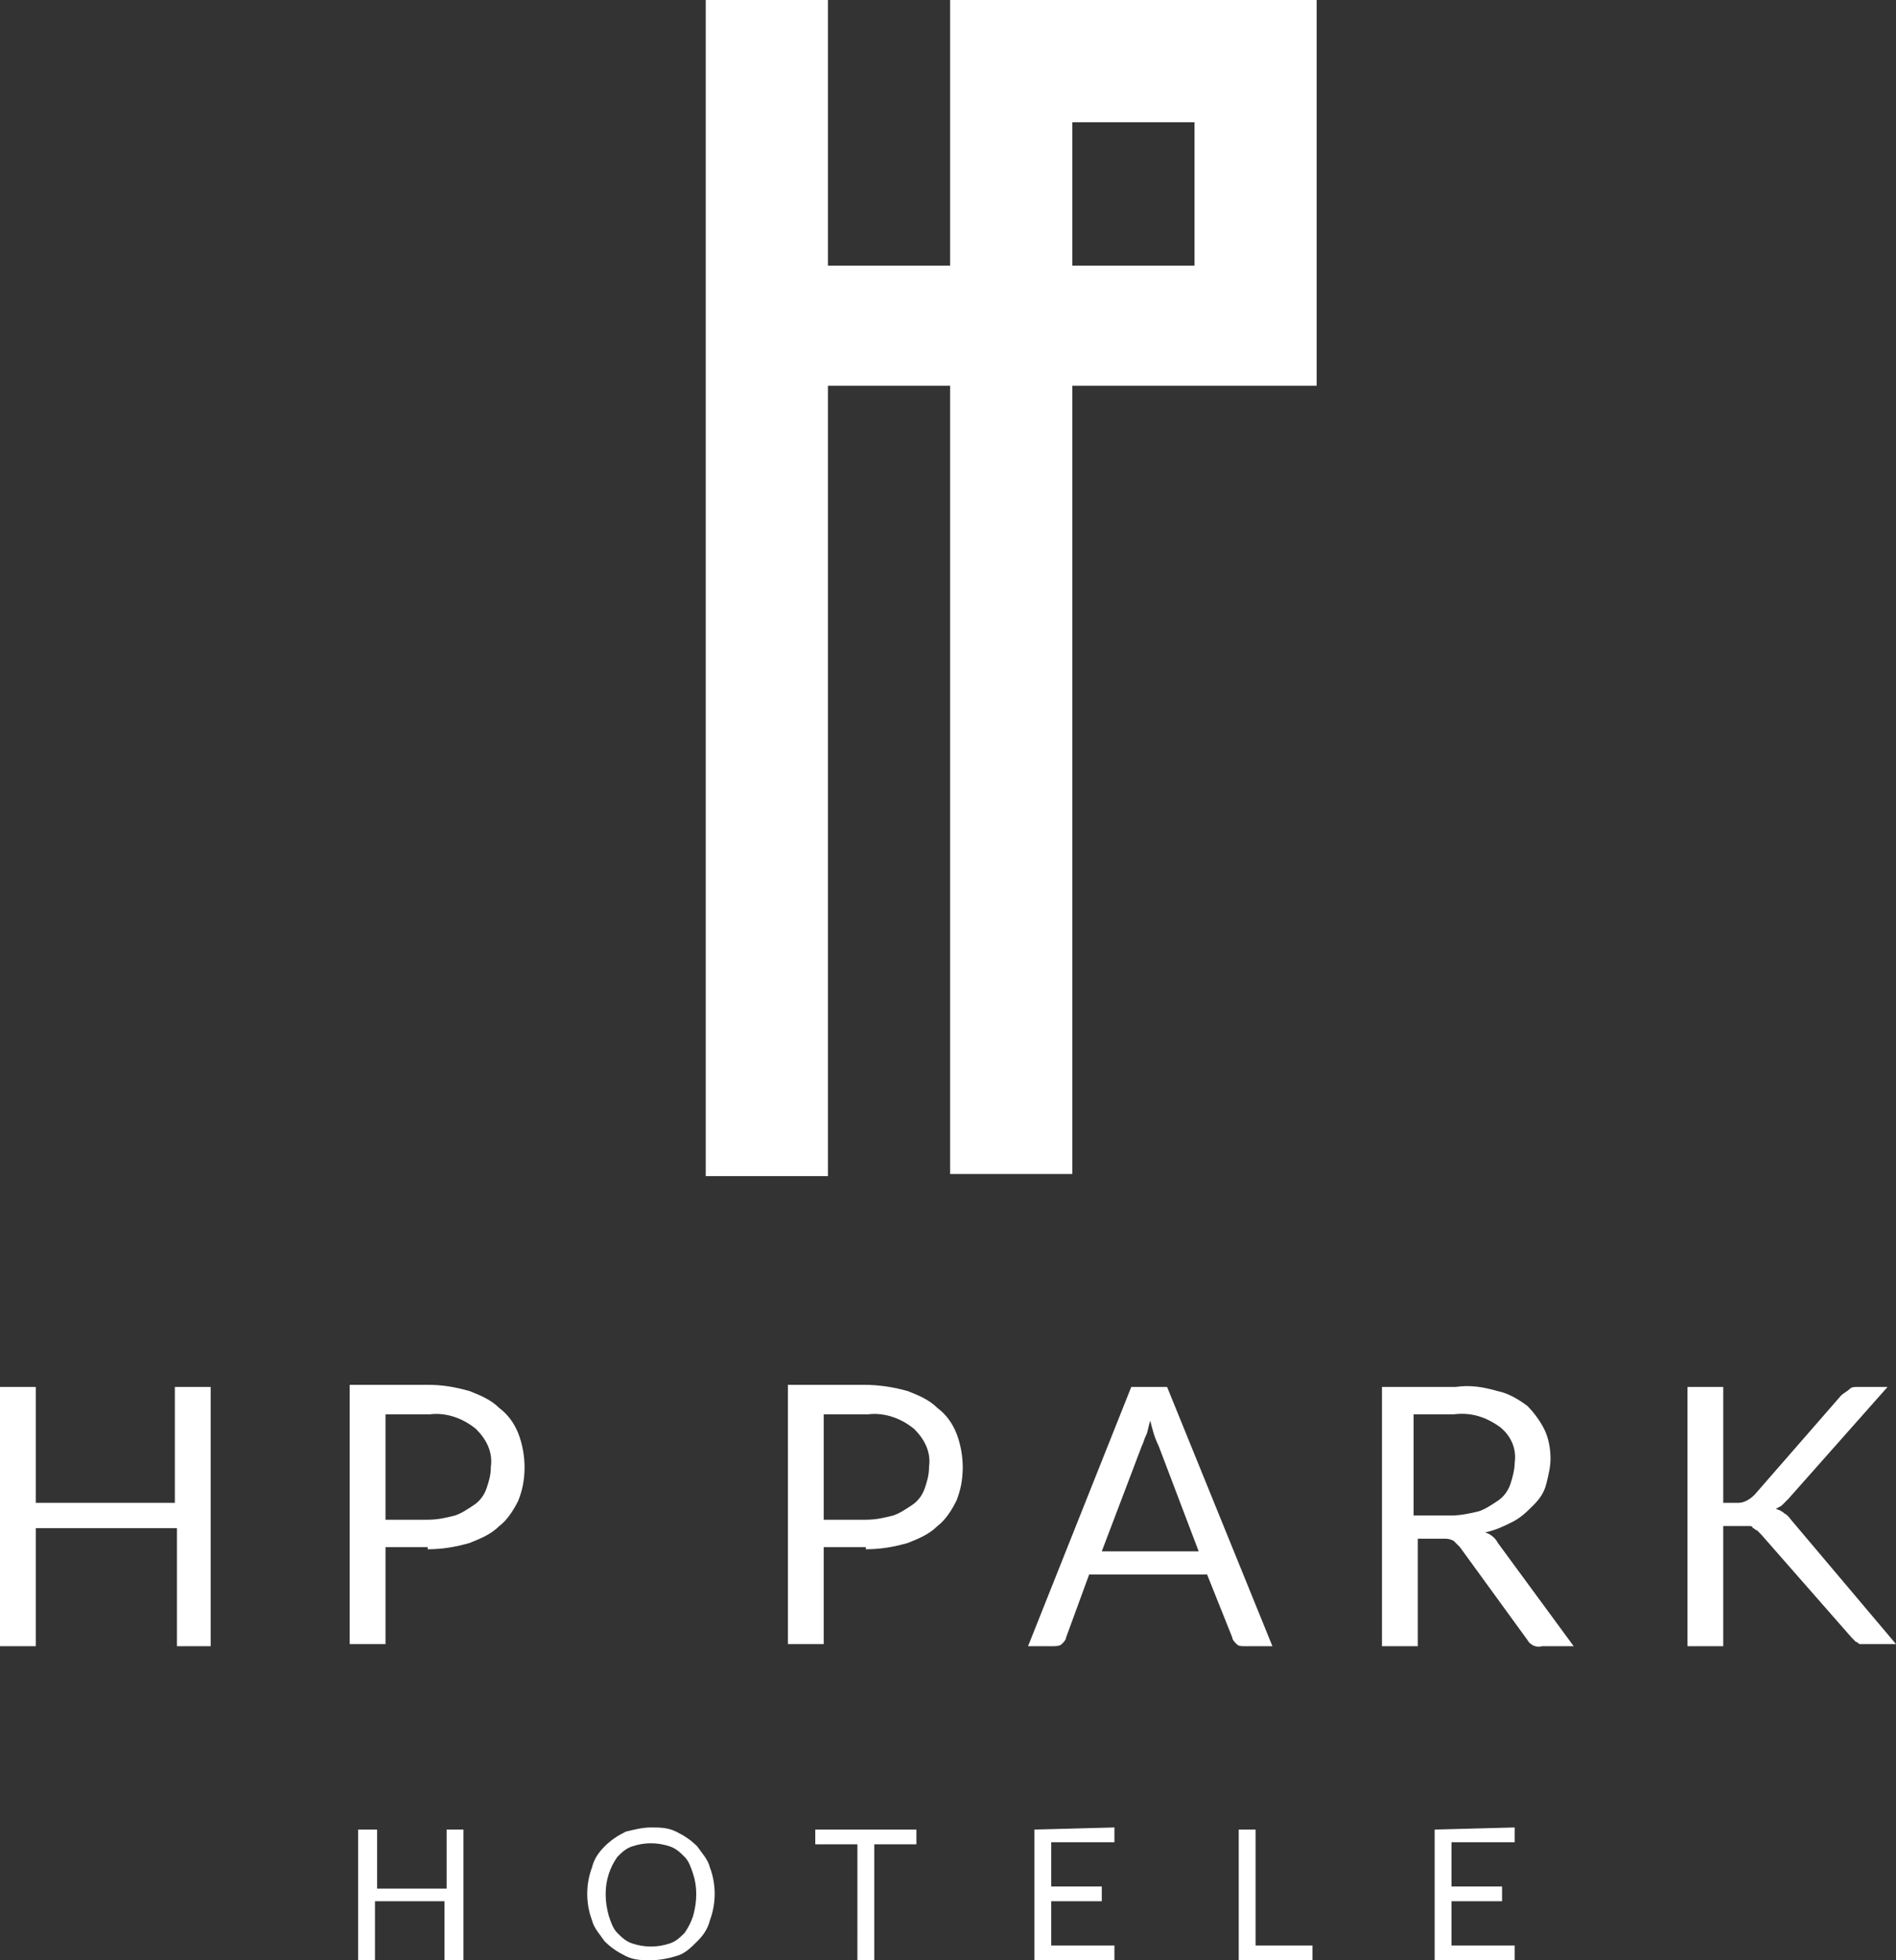 <svg id="Layer_1" xmlns="http://www.w3.org/2000/svg" viewBox="0 0 90 93"><rect x="0" y="0" width="90" height="93" fill="#333333" stroke="none"/><style>.st0{fill:#fff}</style><path id="Kształt_5" class="st0" d="M50.9 5.8h5.8v6.8h-5.8V5.8zM45.1 0v12.6h-5.8V0h-5.8v55.8h5.8V18.3h5.8v37.4h5.8V18.3h11.6V0H45.1zm14.5 86.8h-.8V93h3.5v-.7h-2.7v-5.5zm-10.5 0V93h3.8v-.7h-3v-2.1h2.4v-.7h-2.4v-2.1h3v-.7l-3.8.1zm-10.4 0v.7h2V93h.8v-5.5h2v-.7h-4.8zm-5.8 4.1c-.1.3-.2.5-.4.8-.2.2-.4.4-.7.5-.6.2-1.2.2-1.8 0-.3-.1-.5-.3-.7-.5-.2-.2-.3-.5-.4-.8-.2-.7-.2-1.4 0-2 .1-.3.2-.5.4-.8.2-.2.4-.4.7-.5.6-.2 1.2-.2 1.8 0 .3.1.5.3.7.5.2.2.3.5.4.8.2.6.2 1.3 0 2m.8-2.3c-.1-.4-.4-.7-.6-1-.3-.3-.6-.5-1-.7-.4-.2-.8-.2-1.2-.2-.4 0-.8.1-1.2.2-.4.2-.7.4-1 .7-.3.3-.5.6-.6 1-.3.8-.3 1.7 0 2.5.1.4.4.7.6 1 .3.3.6.5 1 .7.4.2.8.2 1.2.2.4 0 .9-.1 1.2-.2.4-.1.7-.4 1-.7.3-.3.5-.6.6-1 .3-.8.3-1.7 0-2.5M22 86.8h-.8v2.8h-3.3v-2.8H17V93h.8v-2.8h3.3V93h.9v-6.2zm59.8-21h-1.7v12.3h1.7v-5.7H83c.1 0 .2 0 .2.1.1 0 .1.1.2.1l.2.2 4.3 4.9.1.1.1.1c.1 0 .1.1.2.1H90l-4.9-5.8c-.1-.1-.2-.3-.4-.4-.1-.1-.3-.2-.4-.2.1-.1.2-.1.3-.2l.3-.3 4.7-5.3h-1.4c-.2 0-.3 0-.4.1-.1.1-.3.2-.4.3l-4.1 4.7c-.1.1-.2.2-.4.3-.2.1-.3.1-.5.1h-.6v-5.5zm-14.6 1.3H69c.8-.1 1.5.1 2.2.6.5.4.8 1 .7 1.7 0 .3-.1.7-.2 1-.1.3-.3.6-.6.8-.3.2-.6.4-.9.5-.4.1-.9.2-1.3.2h-1.8v-4.8h.1zm1.3 5.9c.2 0 .3 0 .5.1l.3.3 3.2 4.4c.1.2.4.4.7.3h1.5l-3.6-4.9c-.1-.2-.3-.4-.6-.5.5-.1.9-.3 1.3-.5s.7-.5 1-.8c.3-.3.5-.6.6-1 .1-.4.2-.8.2-1.2 0-.5-.1-1-.3-1.4-.2-.4-.5-.8-.8-1.1-.4-.3-.9-.6-1.4-.7-.7-.2-1.3-.3-2-.2h-3.5v12.3h1.7V73h1.2zm-14.3-4.4c.1-.2.1-.3.2-.5s.1-.4.2-.7c.1.4.2.8.4 1.2l1.9 5h-4.6l1.9-5zm1.2-2.8h-1.7l-4.9 12.3H50c.1 0 .3 0 .4-.1.1-.1.2-.2.2-.3l1.1-3h5.6l1.2 3c0 .1.1.2.2.3.1.1.2.1.4.1h1.3l-5-12.3zm-16.2 1.3h2c.8-.1 1.6.2 2.2.7.5.5.8 1.1.7 1.8 0 .4-.1.7-.2 1-.1.3-.3.6-.6.8-.3.2-.6.4-.9.5-.4.1-.8.2-1.3.2h-2v-5zm1.9 6.4c.7 0 1.3-.1 2-.3.5-.2 1-.4 1.4-.8.4-.3.7-.8.9-1.2.2-.5.3-1 .3-1.6 0-.5-.1-1.1-.3-1.6-.2-.5-.5-.9-.9-1.2-.4-.4-.9-.6-1.4-.8-.7-.2-1.4-.3-2.1-.3h-3.6V78h1.7v-4.6h2v.1zm-22.7-6.4h2c.8-.1 1.6.2 2.2.7.5.5.8 1.1.7 1.8 0 .4-.1.7-.2 1-.1.3-.3.6-.6.8-.3.2-.6.4-.9.5-.4.1-.8.2-1.3.2h-2v-5zm1.9 6.4c.7 0 1.3-.1 2-.3.5-.2 1-.4 1.4-.8.4-.3.7-.8.9-1.2.2-.5.3-1 .3-1.6 0-.5-.1-1.1-.3-1.6-.2-.5-.5-.9-.9-1.2-.4-.4-.9-.6-1.4-.8-.7-.2-1.3-.3-2-.3h-3.7V78h1.7v-4.6h2v.1zM10 65.8H8.3v5.5H1.7v-5.5H0v12.3h1.7v-5.6h6.7v5.6H10V65.8zm39.1 21V93h3.8v-.7h-3v-2.1h2.4v-.7h-2.4v-2.1h3v-.7l-3.8.1zm19 0V93h3.8v-.7h-3v-2.1h2.4v-.7h-2.4v-2.1h3v-.7l-3.8.1zm0 0V93h3.8v-.7h-3v-2.1h2.4v-.7h-2.4v-2.1h3v-.7l-3.8.1z"/></svg>